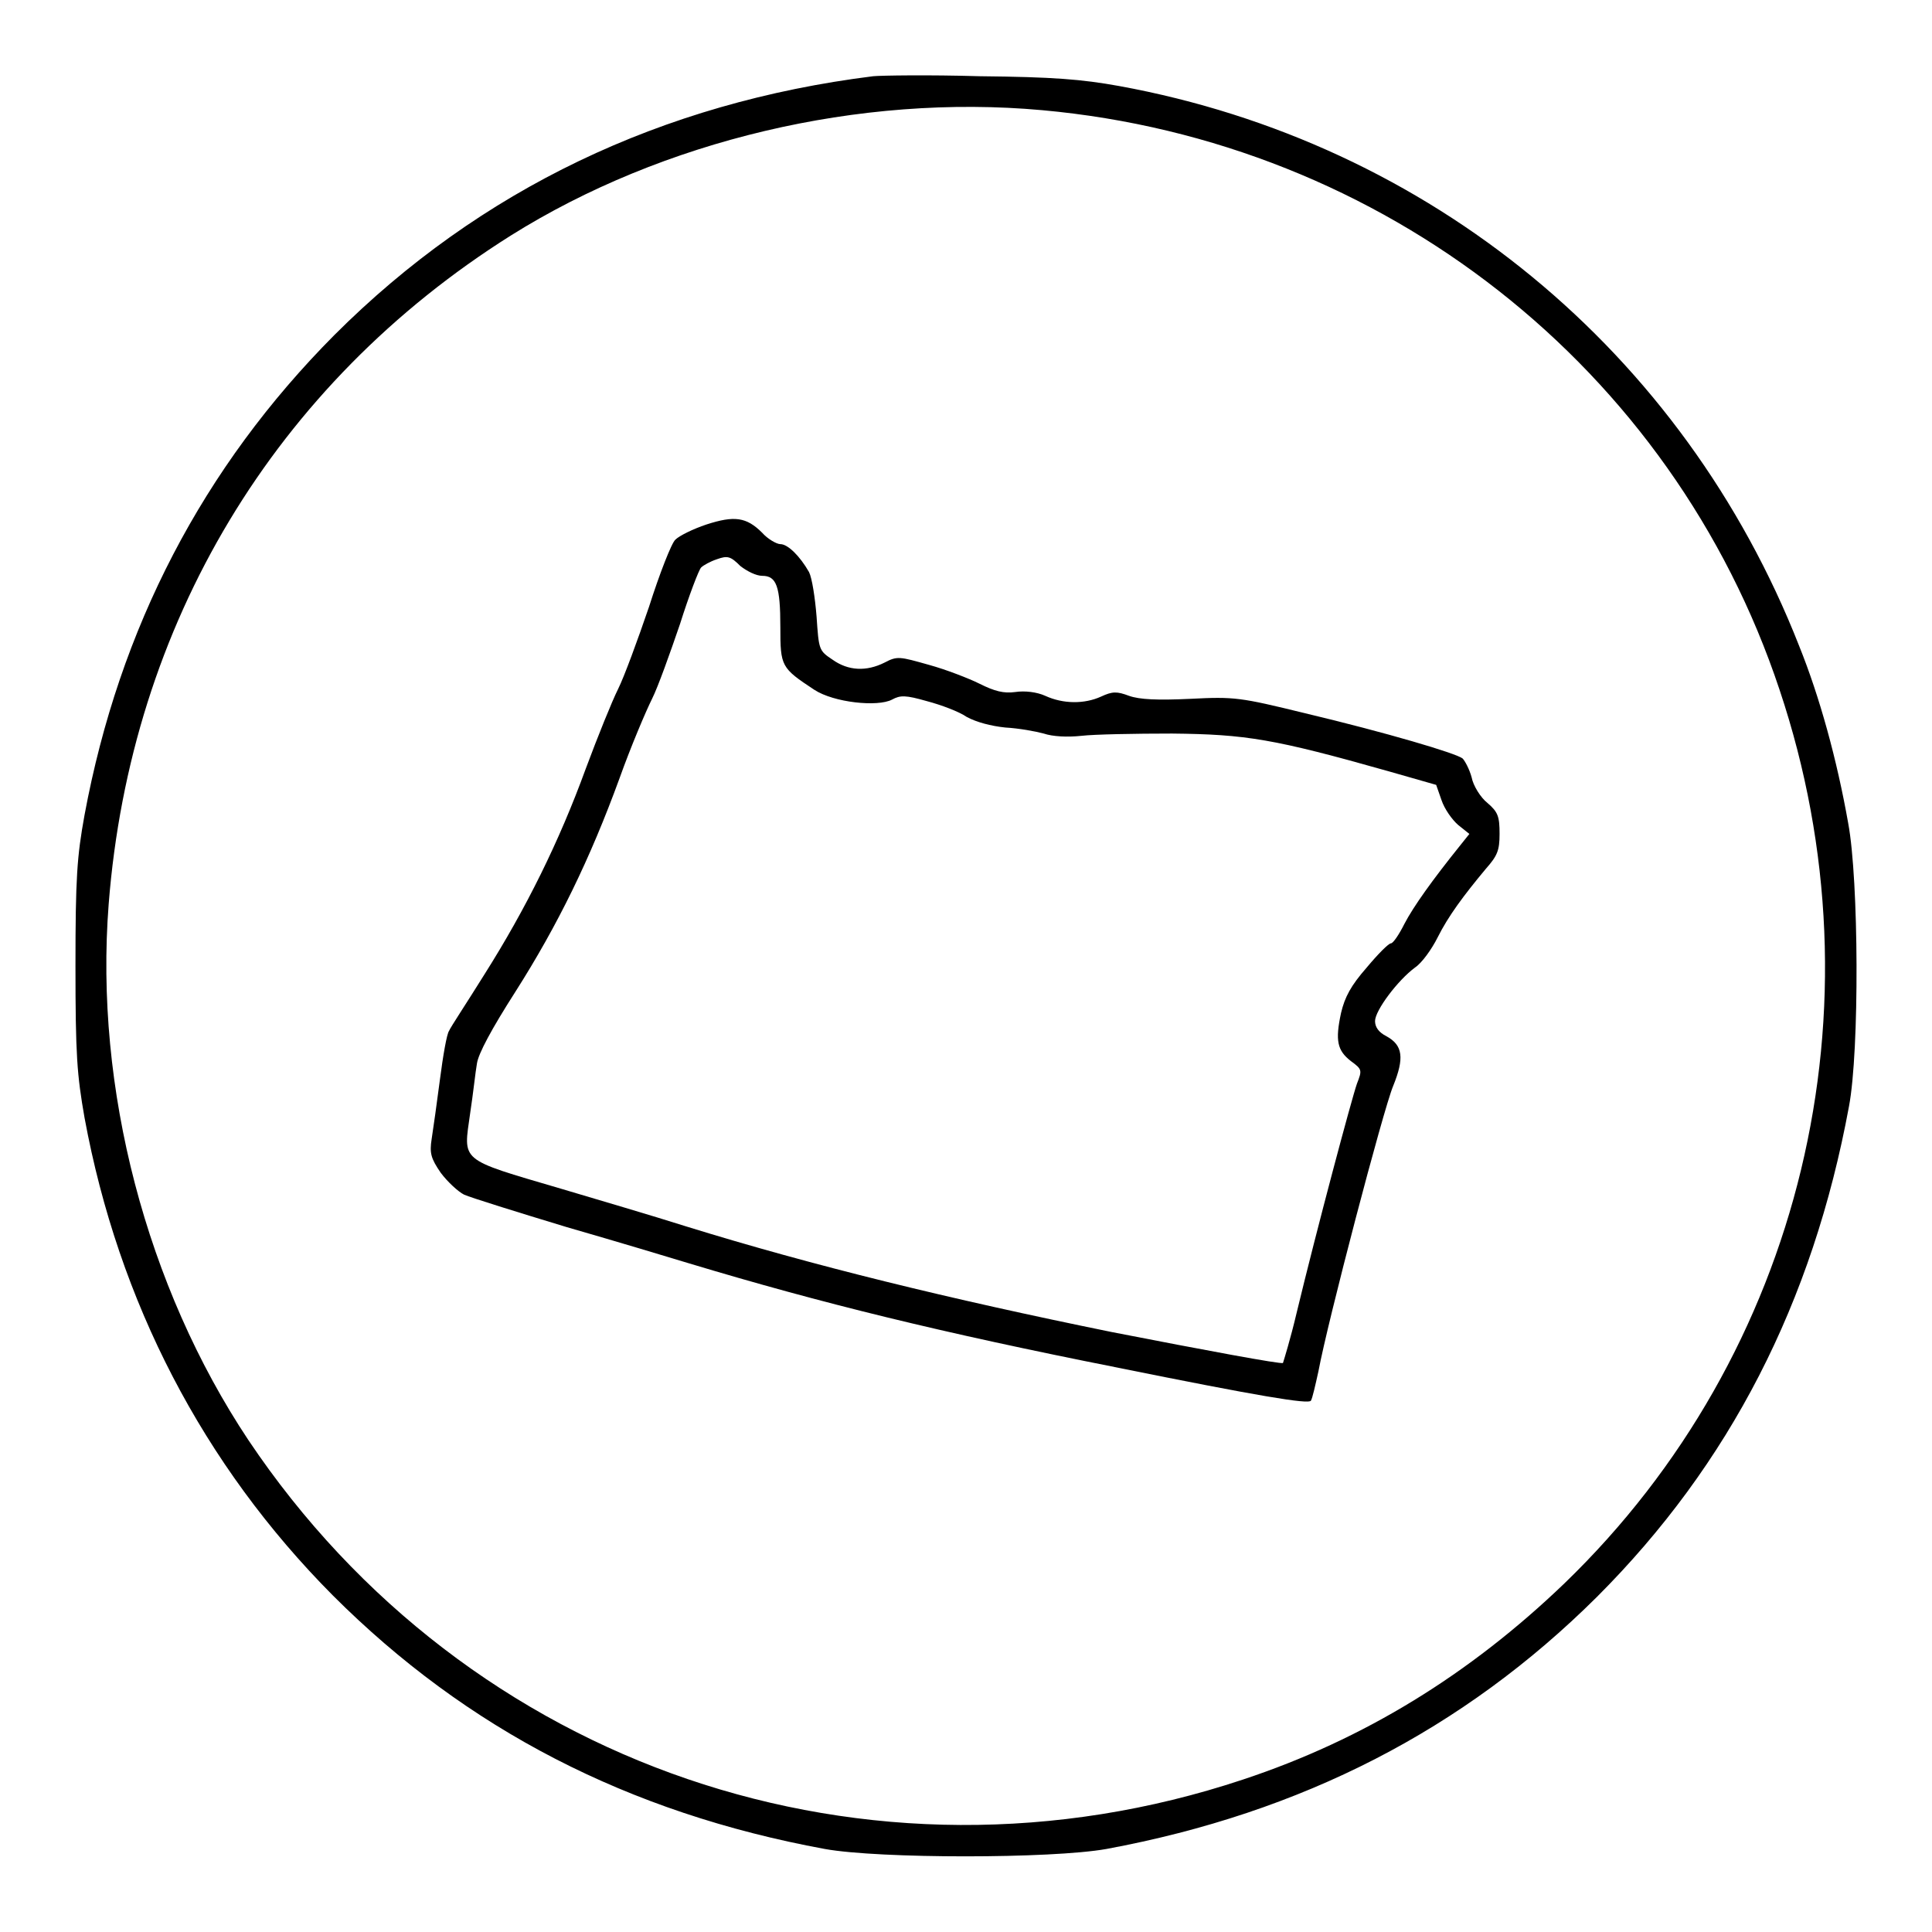 <?xml version="1.0" encoding="utf-8"?>
<!-- Svg Vector Icons : http://www.onlinewebfonts.com/icon -->
<!DOCTYPE svg PUBLIC "-//W3C//DTD SVG 1.1//EN" "http://www.w3.org/Graphics/SVG/1.1/DTD/svg11.dtd">
<svg version="1.1" xmlns="http://www.w3.org/2000/svg" xmlns:xlink="http://www.w3.org/1999/xlink" x="0px" y="0px" viewBox="0 0 256 256" enable-background="new 0 0 256 256" xml:space="preserve">
<g><g><g><path fill="#000000" d="M115.7,10.1c-28,3.5-52.1,15-71.4,34.3C26.9,61.9,15.8,83.2,11.2,108c-1,5.5-1.2,8.3-1.2,20c0,11.8,0.2,14.4,1.2,20.1c4.5,24.4,15.7,46,32.9,63.3c17.7,17.7,39.1,28.8,65.2,33.6c7.2,1.3,30,1.3,37.3,0c25.9-4.8,47.3-15.8,65-33.4c17.6-17.6,28.6-39,33.4-65c1.4-7.4,1.3-30-0.1-37.5c-1.5-8.5-3.8-16.8-6.5-23.5c-15.3-39-49-66.7-90.1-74.2c-5-0.9-8.7-1.2-18.5-1.3C123.1,9.9,116.7,10,115.7,10.1z M138.1,14.6c45.2,4.1,83.5,34.1,97.7,76.8c14.1,42.1,3,88-28.5,118.4c-12.6,12.1-26.6,20.7-42.6,26c-49.6,16.5-102.8-1.7-131.8-45c-13.5-20.3-20.4-46.6-18.5-71c2.9-37.1,22-68.9,53.3-88.6C87.8,18.6,113.9,12.4,138.1,14.6z"/><path fill="#000000" d="M93.6,69.5c-1.8,0.6-3.6,1.5-4.1,2C89,71.9,87.4,76,86,80.4c-1.5,4.4-3.3,9.3-4.1,10.9c-0.8,1.6-2.7,6.3-4.3,10.6c-3.5,9.6-7.9,18.5-13.4,27.2c-2.3,3.7-4.5,7-4.7,7.5c-0.3,0.4-0.8,3.3-1.2,6.4c-0.4,3.1-0.9,6.6-1.1,7.9c-0.3,1.9-0.1,2.6,1.2,4.5c0.9,1.2,2.3,2.5,3.1,2.9c0.9,0.4,7,2.3,13.6,4.3c6.6,1.9,13.9,4.1,16.2,4.8c17.6,5.3,33.5,9.2,56.7,13.8c18.8,3.8,25.4,4.9,25.7,4.4c0.2-0.3,0.6-2.1,1-3.9c1.2-6.5,8.6-34.7,9.9-37.8c1.5-3.7,1.3-5.4-0.9-6.6c-1-0.5-1.5-1.2-1.5-2c0-1.4,3-5.4,5.3-7.1c0.9-0.6,2.2-2.4,3-4c1.4-2.8,3.4-5.5,6.4-9.1c1.5-1.7,1.8-2.4,1.8-4.6c0-2.3-0.2-2.9-1.6-4.1c-0.9-0.7-1.9-2.3-2.1-3.4c-0.3-1.1-0.9-2.2-1.2-2.5c-0.9-0.7-10-3.4-20.9-6c-8.6-2.1-9.3-2.2-15.2-1.9c-4.3,0.2-6.7,0.1-8.1-0.4c-1.6-0.6-2.2-0.6-3.7,0.1c-2.2,1-5,1-7.4-0.1c-1.1-0.5-2.7-0.7-4-0.5c-1.5,0.2-2.7-0.1-4.7-1.1c-1.4-0.7-4.5-1.9-6.7-2.5c-3.9-1.1-4.2-1.2-5.9-0.3c-2.4,1.2-4.8,1.1-6.9-0.4c-1.8-1.2-1.8-1.3-2.1-5.7c-0.2-2.5-0.6-5.1-1-5.9c-1.2-2.1-2.8-3.7-3.8-3.7c-0.5,0-1.7-0.7-2.4-1.5C98.9,68.5,97.3,68.3,93.6,69.5z M101,76.3c1.9,0,2.4,1.4,2.4,6.8c0,5.2,0.1,5.4,4.5,8.3c2.6,1.7,8.4,2.3,10.3,1.3c1.1-0.6,1.8-0.6,4.6,0.2c1.9,0.5,4.3,1.4,5.3,2.1c1.3,0.7,3.2,1.2,5.1,1.4c1.8,0.1,4,0.5,5.1,0.8c1.2,0.4,3.1,0.5,5,0.3c1.7-0.2,7.1-0.3,12-0.3c9.8,0.1,13.5,0.7,28.7,5l6.3,1.8l0.7,2c0.4,1.2,1.4,2.6,2.2,3.3l1.5,1.2l-1.2,1.5c-3.7,4.6-6.2,8.1-7.4,10.4c-0.7,1.4-1.5,2.6-1.8,2.6c-0.3,0-1.7,1.4-3.2,3.2c-2.1,2.4-2.9,3.9-3.4,6c-0.8,3.7-0.5,5,1.3,6.4c1.5,1.1,1.5,1.2,0.8,3c-0.7,2-5.3,19.2-8,30.4c-0.8,3.4-1.7,6.3-1.8,6.6c-0.2,0.2-10.4-1.7-22.7-4.1c-21.6-4.4-39.6-8.8-56.4-14c-4.4-1.4-11.9-3.6-16.6-5c-13.6-4-12.9-3.5-12-10c0.4-2.6,0.7-5.5,0.9-6.6c0.2-1.3,1.9-4.5,5.1-9.5c5.6-8.8,9.9-17.6,13.8-28.3c1.5-4.2,3.5-8.9,4.3-10.5c0.8-1.6,2.4-6.1,3.7-9.9c1.2-3.8,2.5-7.2,2.8-7.5c0.3-0.3,1.2-0.8,2.1-1.1c1.4-0.5,1.8-0.4,3.1,0.9C99,75.7,100.2,76.3,101,76.3z"/></g></g></g>
</svg>